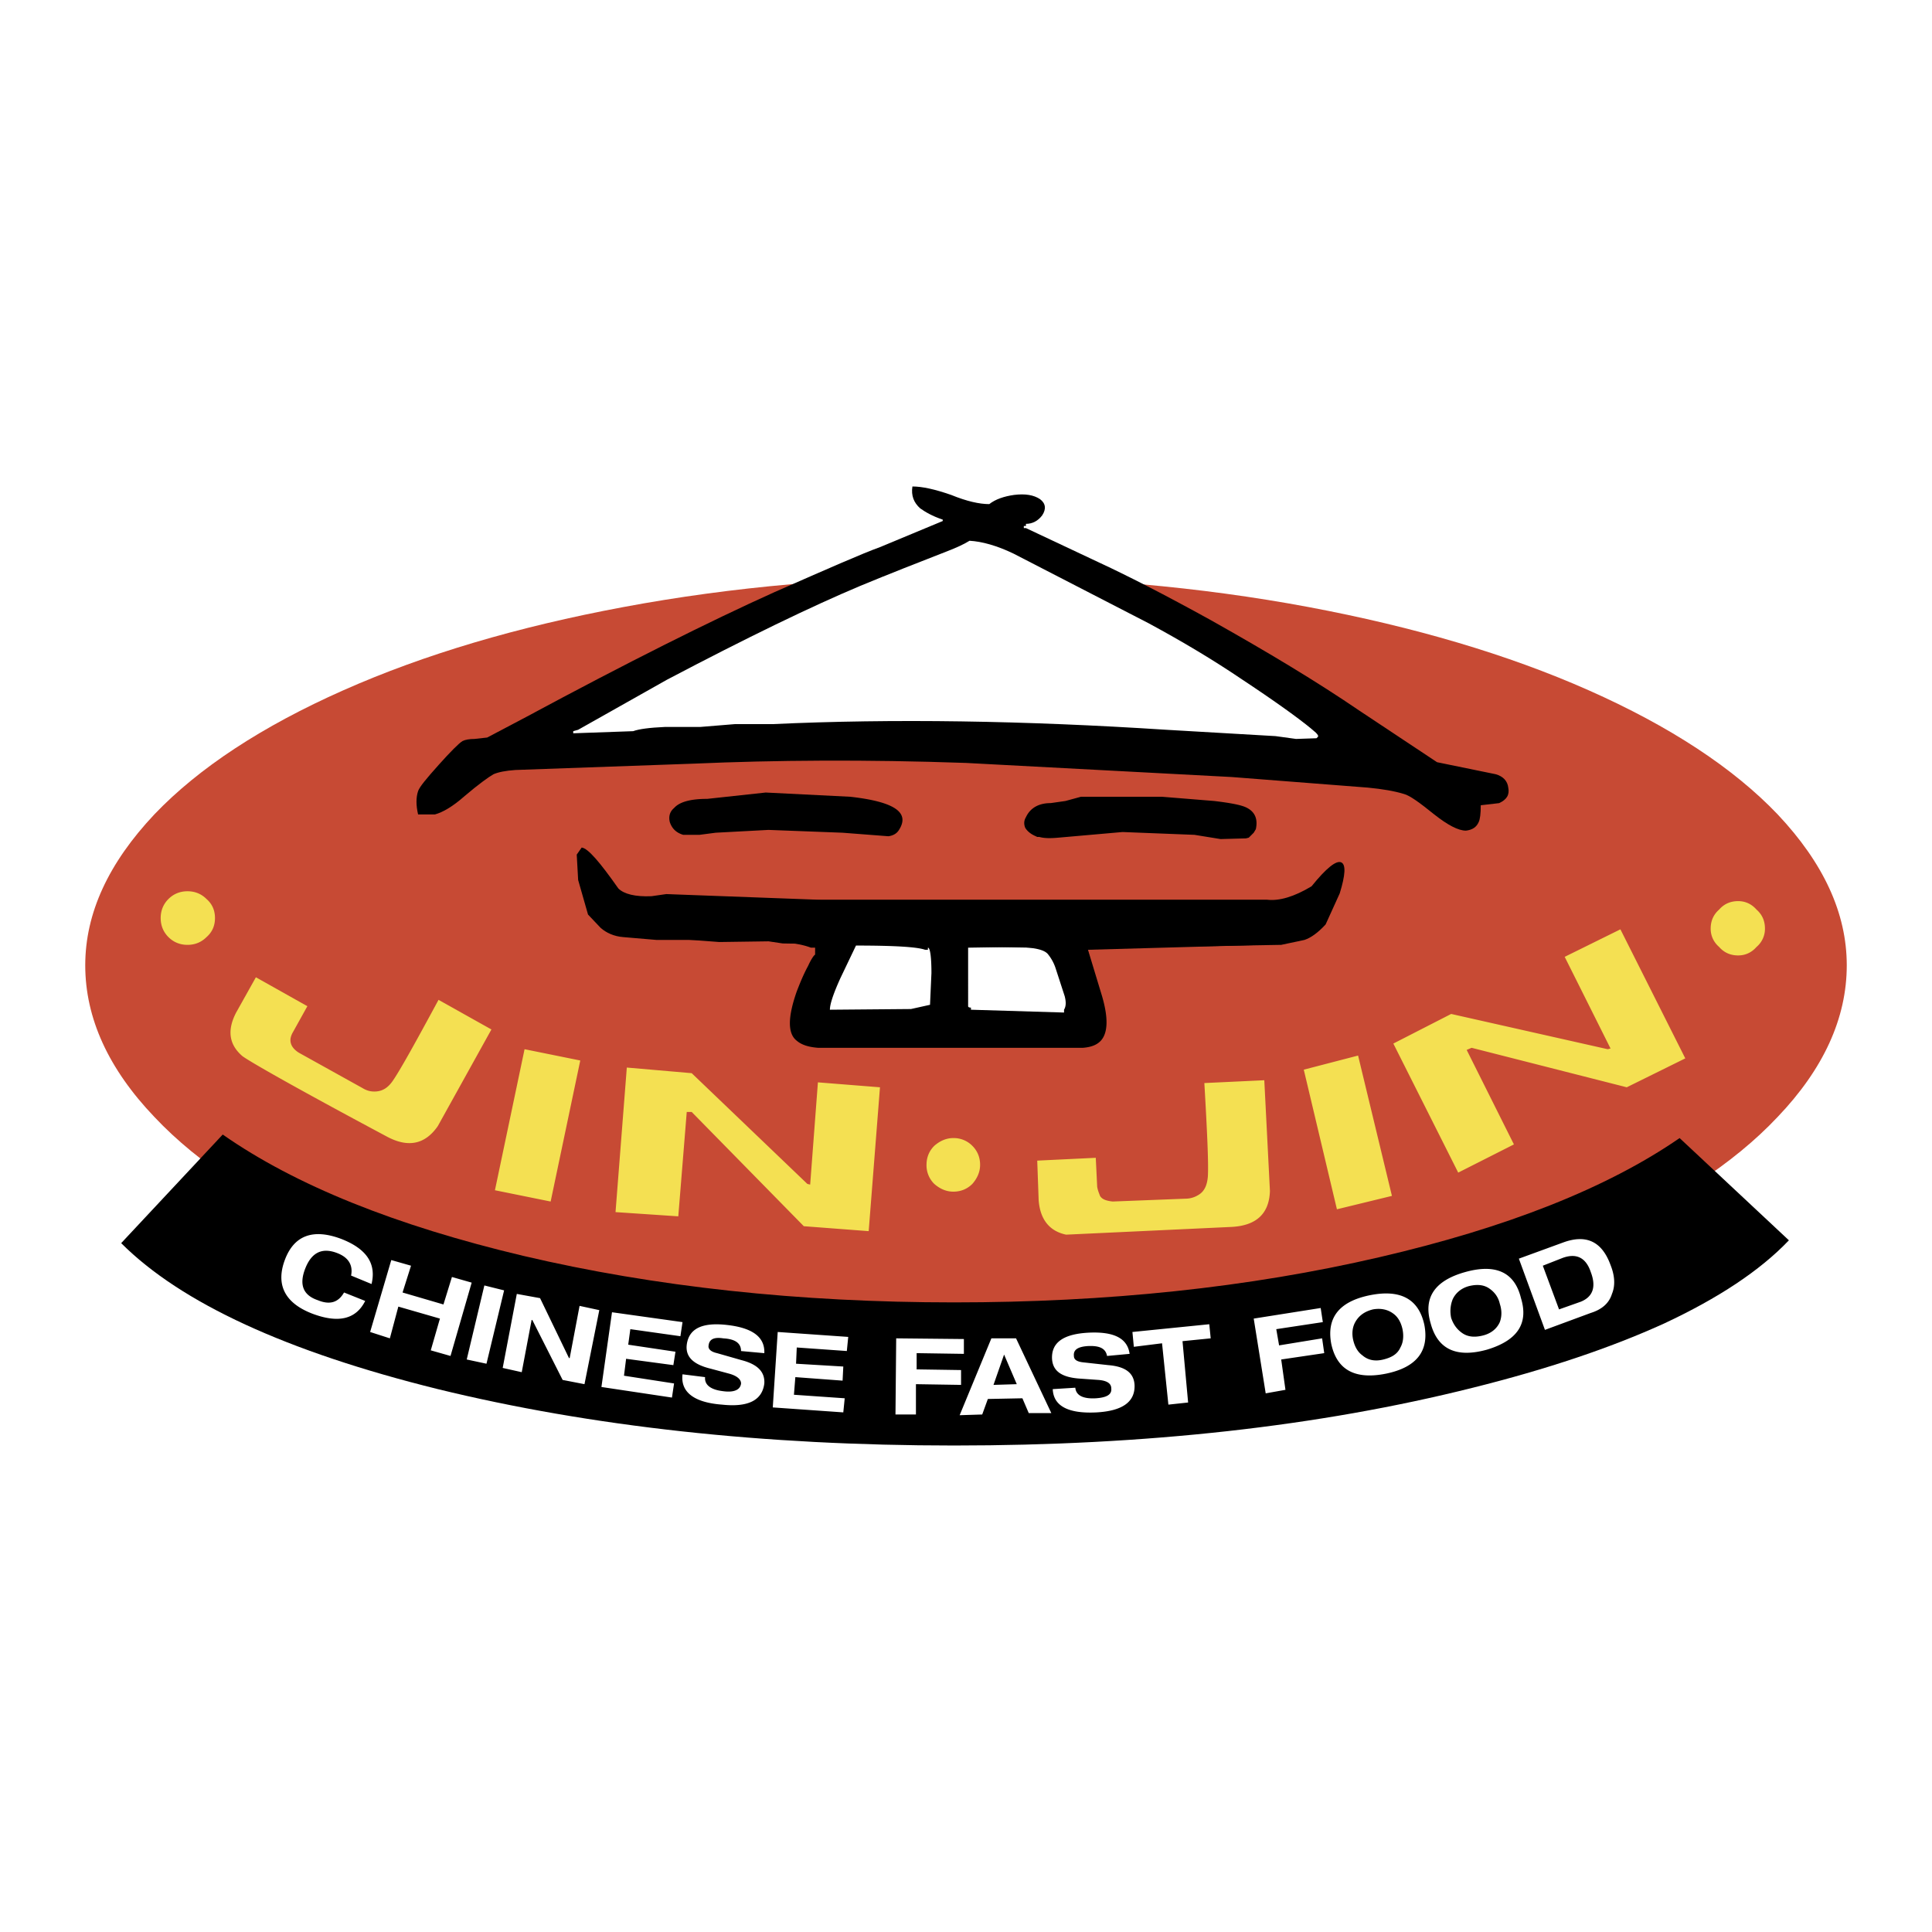 <svg xmlns="http://www.w3.org/2000/svg" width="2500" height="2500" viewBox="0 0 192.756 192.756"><g fill-rule="evenodd" clip-rule="evenodd"><path fill="#fff" d="M0 0h192.756v192.756H0V0z"/><path d="M184.252 96.309c0-5.207-2.322-10.203-6.895-15.057-4.432-4.644-10.766-8.794-18.855-12.382-8.092-3.589-17.449-6.333-27.932-8.302-10.904-2.04-22.303-3.025-34.192-3.025-11.89 0-23.288.985-34.193 3.025-10.553 1.97-19.84 4.713-27.932 8.302-8.09 3.588-14.422 7.739-18.854 12.382-4.573 4.854-6.895 9.85-6.895 15.057 0 6.895 3.87 13.296 11.539 19.206l-7.95 8.514c5.98 5.979 16.533 10.835 31.589 14.563 15.268 3.728 32.435 5.628 51.5 5.628 19.137 0 36.375-1.9 51.781-5.769 7.318-1.828 13.65-3.939 19.066-6.403 5.418-2.532 9.568-5.275 12.453-8.301l-7.457-6.966c8.795-6.261 13.227-13.086 13.227-20.472z" fill="#fff"/><path d="M184.252 96.309c0-5.207-2.322-10.203-6.895-15.057-4.432-4.644-10.766-8.794-18.855-12.382-8.092-3.589-17.449-6.333-27.932-8.302-10.904-2.04-22.303-3.025-34.192-3.025-11.89 0-23.288.985-34.193 3.025-10.553 1.97-19.84 4.713-27.932 8.302-8.09 3.588-14.422 7.739-18.854 12.382-4.573 4.854-6.895 9.85-6.895 15.057 0 5.275 2.322 10.342 6.895 15.126 4.433 4.714 10.764 8.795 18.854 12.382 8.092 3.589 17.378 6.331 27.932 8.303 10.835 2.04 22.232 3.024 34.193 3.024 11.89 0 23.288-.984 34.192-3.024 10.482-1.972 19.84-4.714 27.932-8.303 8.09-3.587 14.424-7.668 18.855-12.382 4.573-4.785 6.895-9.851 6.895-15.126z" fill="#c74a34"/><path d="M137.605 125.435c-13.016 3.026-27.156 4.505-42.424 4.505-15.478 0-29.831-1.55-42.987-4.646-12.734-3.024-22.725-7.035-29.972-12.101l-10.131 10.835c5.98 5.979 16.533 10.835 31.589 14.563 15.268 3.728 32.435 5.628 51.5 5.628 19.137 0 36.375-1.9 51.781-5.769 7.318-1.828 13.65-3.939 19.066-6.403 5.418-2.532 9.568-5.275 12.453-8.301l-10.904-10.201c-7.244 4.995-17.234 8.935-29.971 11.89z"/><path d="M34.042 123.605c-2.813-1.056-4.714-.352-5.628 2.111-.914 2.462 0 4.291 2.744 5.347 2.604.984 4.363.563 5.277-1.268l-2.11-.843c-.563.986-1.408 1.267-2.604.774-1.477-.493-1.899-1.549-1.266-3.166.633-1.618 1.688-2.111 3.166-1.549 1.126.422 1.618 1.196 1.407 2.252l2.041.844c.492-2.039-.493-3.516-3.027-4.502zM41.008 126.279l-1.969-.562-2.111 7.175 1.969.635.845-3.167 4.15 1.196-.914 3.168 1.97.56 2.111-7.316-1.97-.563-.845 2.742-4.081-1.194.845-2.674zM46.566 135.636l1.97.423 1.759-7.318-1.97-.491-1.759 7.386zM59.793 130.712l-1.969-.424-.986 5.207h-.07l-2.885-5.979-2.321-.422-1.408 7.385 1.9.424.985-5.207h.071l3.024 5.98 2.181.423 1.478-7.387zM67.884 133.315l.211-1.407-7.036-.985-1.055 7.457 7.036 1.056.211-1.409-4.996-.772.211-1.688 4.714.632.211-1.336-4.714-.704.211-1.548 4.996.704zM72.176 138.803c-1.267-.14-1.9-.632-1.83-1.407l-2.251-.281c-.211 1.758 1.126 2.813 3.939 3.025 2.604.279 4.011-.421 4.222-2.112.07-1.124-.634-1.899-2.252-2.32l-2.462-.704c-.634-.14-.915-.423-.845-.775.071-.632.563-.844 1.478-.7 1.196.068 1.759.492 1.759 1.265l2.322.211c.07-1.619-1.196-2.531-3.729-2.814-2.462-.28-3.799.352-4.01 1.971-.141 1.196.633 1.969 2.392 2.393l1.83.492c.774.211 1.196.563 1.196.983-.071.633-.704.913-1.759.773zM84.136 140.914l.141-1.407-5.066-.352.14-1.759 4.714.351.071-1.407-4.714-.281.071-1.62 4.995.353.14-1.408-7.036-.492-.492 7.527 7.036.495zM95.885 138.171v-1.48l-4.432-.068v-1.62l4.714.072v-1.479l-6.754-.069-.071 7.597h2.041v-3.025l4.502.072zM95.745 141.195l2.251-.071.562-1.548 3.447-.069.633 1.477h2.252l-3.518-7.456H98.91l-3.165 7.667zm3.376-3.024l1.057-3.027 1.266 2.955-2.323.072zM108.479 134.3c1.197-.069 1.83.212 1.971.984l2.252-.209c-.213-1.548-1.549-2.252-4.152-2.111-2.461.14-3.658.983-3.588 2.604.07 1.195.914 1.828 2.674 1.969l1.971.14c.844.071 1.266.352 1.266.845.07.635-.492.915-1.547.986-1.268.069-1.971-.283-2.041-1.056l-2.252.141c.07 1.688 1.549 2.463 4.363 2.322 2.602-.143 3.869-1.056 3.799-2.743-.07-1.196-.916-1.831-2.604-1.972l-2.533-.28c-.633-.071-.914-.283-.914-.635-.072-.634.42-.914 1.335-.985zM115.938 134.02l.632 6.12 1.969-.212-.56-6.12 2.812-.281-.141-1.408-7.668.773.141 1.479 2.815-.351zM132.119 135.003l-.211-1.476-4.293.703-.281-1.619 4.645-.703-.213-1.408-6.682 1.056 1.195 7.459 1.971-.352-.424-3.027 4.293-.633zM132.822 134.088c.562 2.604 2.391 3.588 5.488 2.956 3.025-.633 4.291-2.252 3.799-4.855-.562-2.603-2.393-3.588-5.488-2.954-3.025.632-4.291 2.252-3.799 4.853zm4.151-3.448c.773-.14 1.479 0 2.041.424.492.352.773.916.914 1.548.141.704.07 1.336-.211 1.828-.281.636-.844.987-1.688 1.196-.846.212-1.549.071-2.111-.42-.492-.353-.773-.916-.916-1.549-.141-.635-.068-1.268.211-1.759.353-.634.916-1.056 1.76-1.268zM148.371 134.651c3.025-.915 4.15-2.604 3.377-5.136-.633-2.603-2.533-3.447-5.559-2.603-3.025.844-4.221 2.532-3.447 5.135.703 2.604 2.604 3.448 5.629 2.604zm-1.83-6.332c.846-.211 1.549-.141 2.111.281.492.353.844.845.984 1.479.211.633.211 1.265 0 1.829-.281.632-.844 1.127-1.688 1.336-.846.212-1.549.14-2.111-.28-.492-.353-.844-.845-1.055-1.477a3.219 3.219 0 0 1 .141-1.831c.282-.633.845-1.126 1.618-1.337zM160.684 126.209c-.846-2.321-2.393-3.096-4.715-2.251l-4.432 1.618 2.602 7.106 4.574-1.69c1.125-.353 1.83-.984 2.111-1.898.352-.845.281-1.829-.14-2.885zm-4.786-.704c1.338-.492 2.322-.07 2.814 1.408.562 1.477.211 2.462-.984 2.954l-2.182.772-1.619-4.36 1.971-.774z" fill="#fff"/><path d="M25.53 97.504l-1.97 3.518c-.915 1.759-.704 3.167.562 4.292.352.352 5.136 3.096 14.494 8.091 2.11 1.126 3.799.774 5.065-1.056l5.348-9.639-5.277-2.955c-2.322 4.292-3.799 6.966-4.573 8.091-.492.704-1.055 1.056-1.829 1.056-.493 0-.844-.141-1.196-.352l-6.332-3.518c-.563-.353-.845-.774-.845-1.267 0-.211.071-.492.282-.845l1.407-2.532-5.136-2.884zM54.938 119.877l2.955-14.071-5.557-1.126-2.956 14.071 5.558 1.126zM80.196 122.339l6.473.493 1.126-14.353-6.192-.492-.773 10.201-.282-.07-11.538-11.047-6.473-.561-1.126 14.423 6.262.421.844-10.413h.493l11.186 11.398zM126.701 118.821l-.562-11.046-5.98.282c.281 4.854.422 7.95.352 9.286-.07.915-.352 1.549-.984 1.9a2.435 2.435 0 0 1-1.268.351l-7.246.282c-.633-.07-1.055-.211-1.266-.562-.07-.211-.213-.493-.281-.915l-.141-2.885-5.84.282.141 3.939c.141 1.899 1.055 3.096 2.742 3.447l16.535-.773c2.46-.139 3.728-1.336 3.798-3.588zM135.496 105.313l-5.418 1.408 3.307 13.93 5.488-1.337-3.377-14.001zM161.668 92.72l-5.559 2.744 4.575 9.146-.284.07-15.617-3.518-5.769 2.955 6.472 12.875 5.557-2.813-4.713-9.428.494-.211 15.477 3.939 5.84-2.884-6.473-12.875zM97.785 116.219c0-.774-.281-1.407-.773-1.899a2.6 2.6 0 0 0-1.9-.775c-.704 0-1.337.282-1.9.775-.492.492-.774 1.125-.774 1.899a2.6 2.6 0 0 0 .774 1.899c.563.492 1.196.774 1.9.774.773 0 1.406-.282 1.9-.774.492-.562.773-1.196.773-1.899zM21.449 91.594c0-.773-.281-1.407-.844-1.899-.493-.493-1.126-.774-1.9-.774s-1.407.282-1.9.774c-.492.492-.774 1.125-.774 1.899s.282 1.408.774 1.9c.493.493 1.126.774 1.9.774s1.407-.281 1.9-.774c.563-.493.844-1.126.844-1.9zM176.09 92.649c0-.773-.279-1.407-.844-1.9-.492-.563-1.125-.844-1.83-.844-.771 0-1.406.281-1.898.844-.562.493-.844 1.126-.844 1.9 0 .703.281 1.337.844 1.829.492.563 1.127.845 1.898.845.705 0 1.338-.282 1.83-.845a2.36 2.36 0 0 0 .844-1.829z" fill="#f4e052"/><path d="M149.215 77.242l-5.84-1.197-7.738-5.136c-4.223-2.884-9.146-5.839-14.775-9.005-4.713-2.604-8.441-4.503-11.328-5.84l-7.176-3.377h-.211v-.211h.211v-.211c.635 0 1.197-.282 1.619-.845.422-.633.352-1.196-.211-1.618-.633-.422-1.479-.563-2.604-.422-.984.141-1.83.422-2.463.915-.984 0-2.25-.282-3.798-.915-1.618-.563-2.885-.844-3.87-.844-.141.914.141 1.618.774 2.181.492.352 1.196.774 2.251 1.125v.141l-6.262 2.604c-1.758.634-5.276 2.181-10.553 4.503-6.403 2.885-14.704 7.035-24.765 12.453l-3.87 2.041-1.266.141c-.492 0-.915.07-1.196.211-.352.211-1.196 1.056-2.392 2.392-1.196 1.337-1.9 2.182-2.041 2.604-.211.633-.211 1.407 0 2.322H43.4c.774-.212 1.759-.773 2.955-1.829 1.407-1.197 2.392-1.9 2.885-2.181.492-.211 1.196-.352 2.181-.422l17.8-.633c8.09-.352 17.096-.423 27.157-.071l26.524 1.407 13.578 1.056c1.477.141 2.674.352 3.588.633.562.141 1.549.845 3.025 2.041 1.338 1.055 2.393 1.618 3.166 1.618.633-.071 1.055-.353 1.266-.845.141-.281.211-.844.211-1.688l1.83-.211c.775-.352 1.057-.845.914-1.548-.07-.636-.492-1.128-1.265-1.339z"/><path d="M130.781 72.668c-1.195-.985-3.518-2.674-7.035-4.996-2.604-1.759-5.629-3.588-9.146-5.488l-13.508-6.964c-1.619-.774-3.096-1.196-4.362-1.268-.563.353-1.337.704-2.251 1.056-2.885 1.125-5.77 2.251-8.654 3.447-4.854 2.041-11.256 5.137-19.277 9.358l-8.864 4.996-.493.14v.211l5.981-.211c.563-.21 1.618-.352 3.166-.421h3.518l3.447-.281h3.729c12.102-.563 25.187-.352 39.33.563l10.904.633 2.041.281 2.041-.07.139-.141c.072-.07 0-.211-.211-.422l-.495-.423z" fill="#fff"/><path d="M67.251 80.618c-.422.352-.563.845-.422 1.408.211.633.632 1.055 1.336 1.266h1.618l1.618-.211 5.277-.281 7.388.281 4.572.352c.493-.07.844-.281 1.055-.633 1.126-1.759-.492-2.814-4.854-3.307l-8.444-.422-5.839.633c-1.617 0-2.742.281-3.305.914zM115.938 79.493h-8.092l-1.547.422-1.479.211c-1.195 0-2.039.493-2.463 1.407-.211.352-.211.704-.07 1.056.213.352.564.633 1.057.844l.141.07h.211c.492.142 1.125.142 1.898.071l6.402-.563 7.178.281 2.604.422 2.531-.069.281-.071.494-.493.211-.353c.211-.984-.07-1.688-.846-2.109-.492-.282-1.547-.493-3.307-.704l-5.204-.422zM109.957 99.403l-1.408-4.643 17.59-.493a6.937 6.937 0 0 0 3.166-1.196c.562-.493.633-1.055.211-1.829-.352-.774-.775-1.126-1.408-1.196l-24.131.07c-9.076 0-17.096-.141-24.062-.352l-12.593-.422c-.774-.211-1.548.07-2.462.704-.844.633-1.056 1.336-.704 1.97.492.774 1.477 1.336 2.955 1.618l4.644.352 5.065-.071c1.83.071 3.167.282 4.081.633h.423v.704c-.071 0-.352.352-.704 1.125-.422.774-.774 1.618-1.126 2.533-.915 2.604-.915 4.221 0 4.925.493.422 1.196.633 2.11.704h26.454c.916-.071 1.477-.352 1.83-.774.632-.773.702-2.181.069-4.362z"/><path d="M92.579 94.76h-.282c-.773-.282-3.025-.422-6.895-.422l-1.548 3.237c-.703 1.547-1.055 2.602-1.055 3.165l8.091-.07 1.899-.422.141-3.166c0-1.688-.141-2.533-.352-2.533v.211h.001zM96.871 100.529v.211l9.288.281v-.281c.209-.352.209-.774.07-1.337l-.916-2.814a4.374 4.374 0 0 0-.773-1.407c-.422-.493-1.617-.704-3.658-.704l-4.292.071V100.389c-.001.07.07.14.281.14z" fill="#fff"/><path d="M133.807 86.036c-.492-.211-1.477.562-2.955 2.392-1.758 1.056-3.236 1.478-4.432 1.337H81.603l-15.126-.562-1.478.211c-1.618.07-2.744-.211-3.307-.774-1.829-2.603-3.025-4.01-3.658-4.08l-.493.703.141 2.533.985 3.448 1.266 1.336c.563.493 1.337.845 2.251.915l3.307.282h10.272l2.322.351 28.917.493 20.824-.352 2.322-.492c.633-.211 1.336-.704 2.111-1.548l1.406-3.096c.564-1.83.634-2.886.142-3.097z"/></g></svg>
